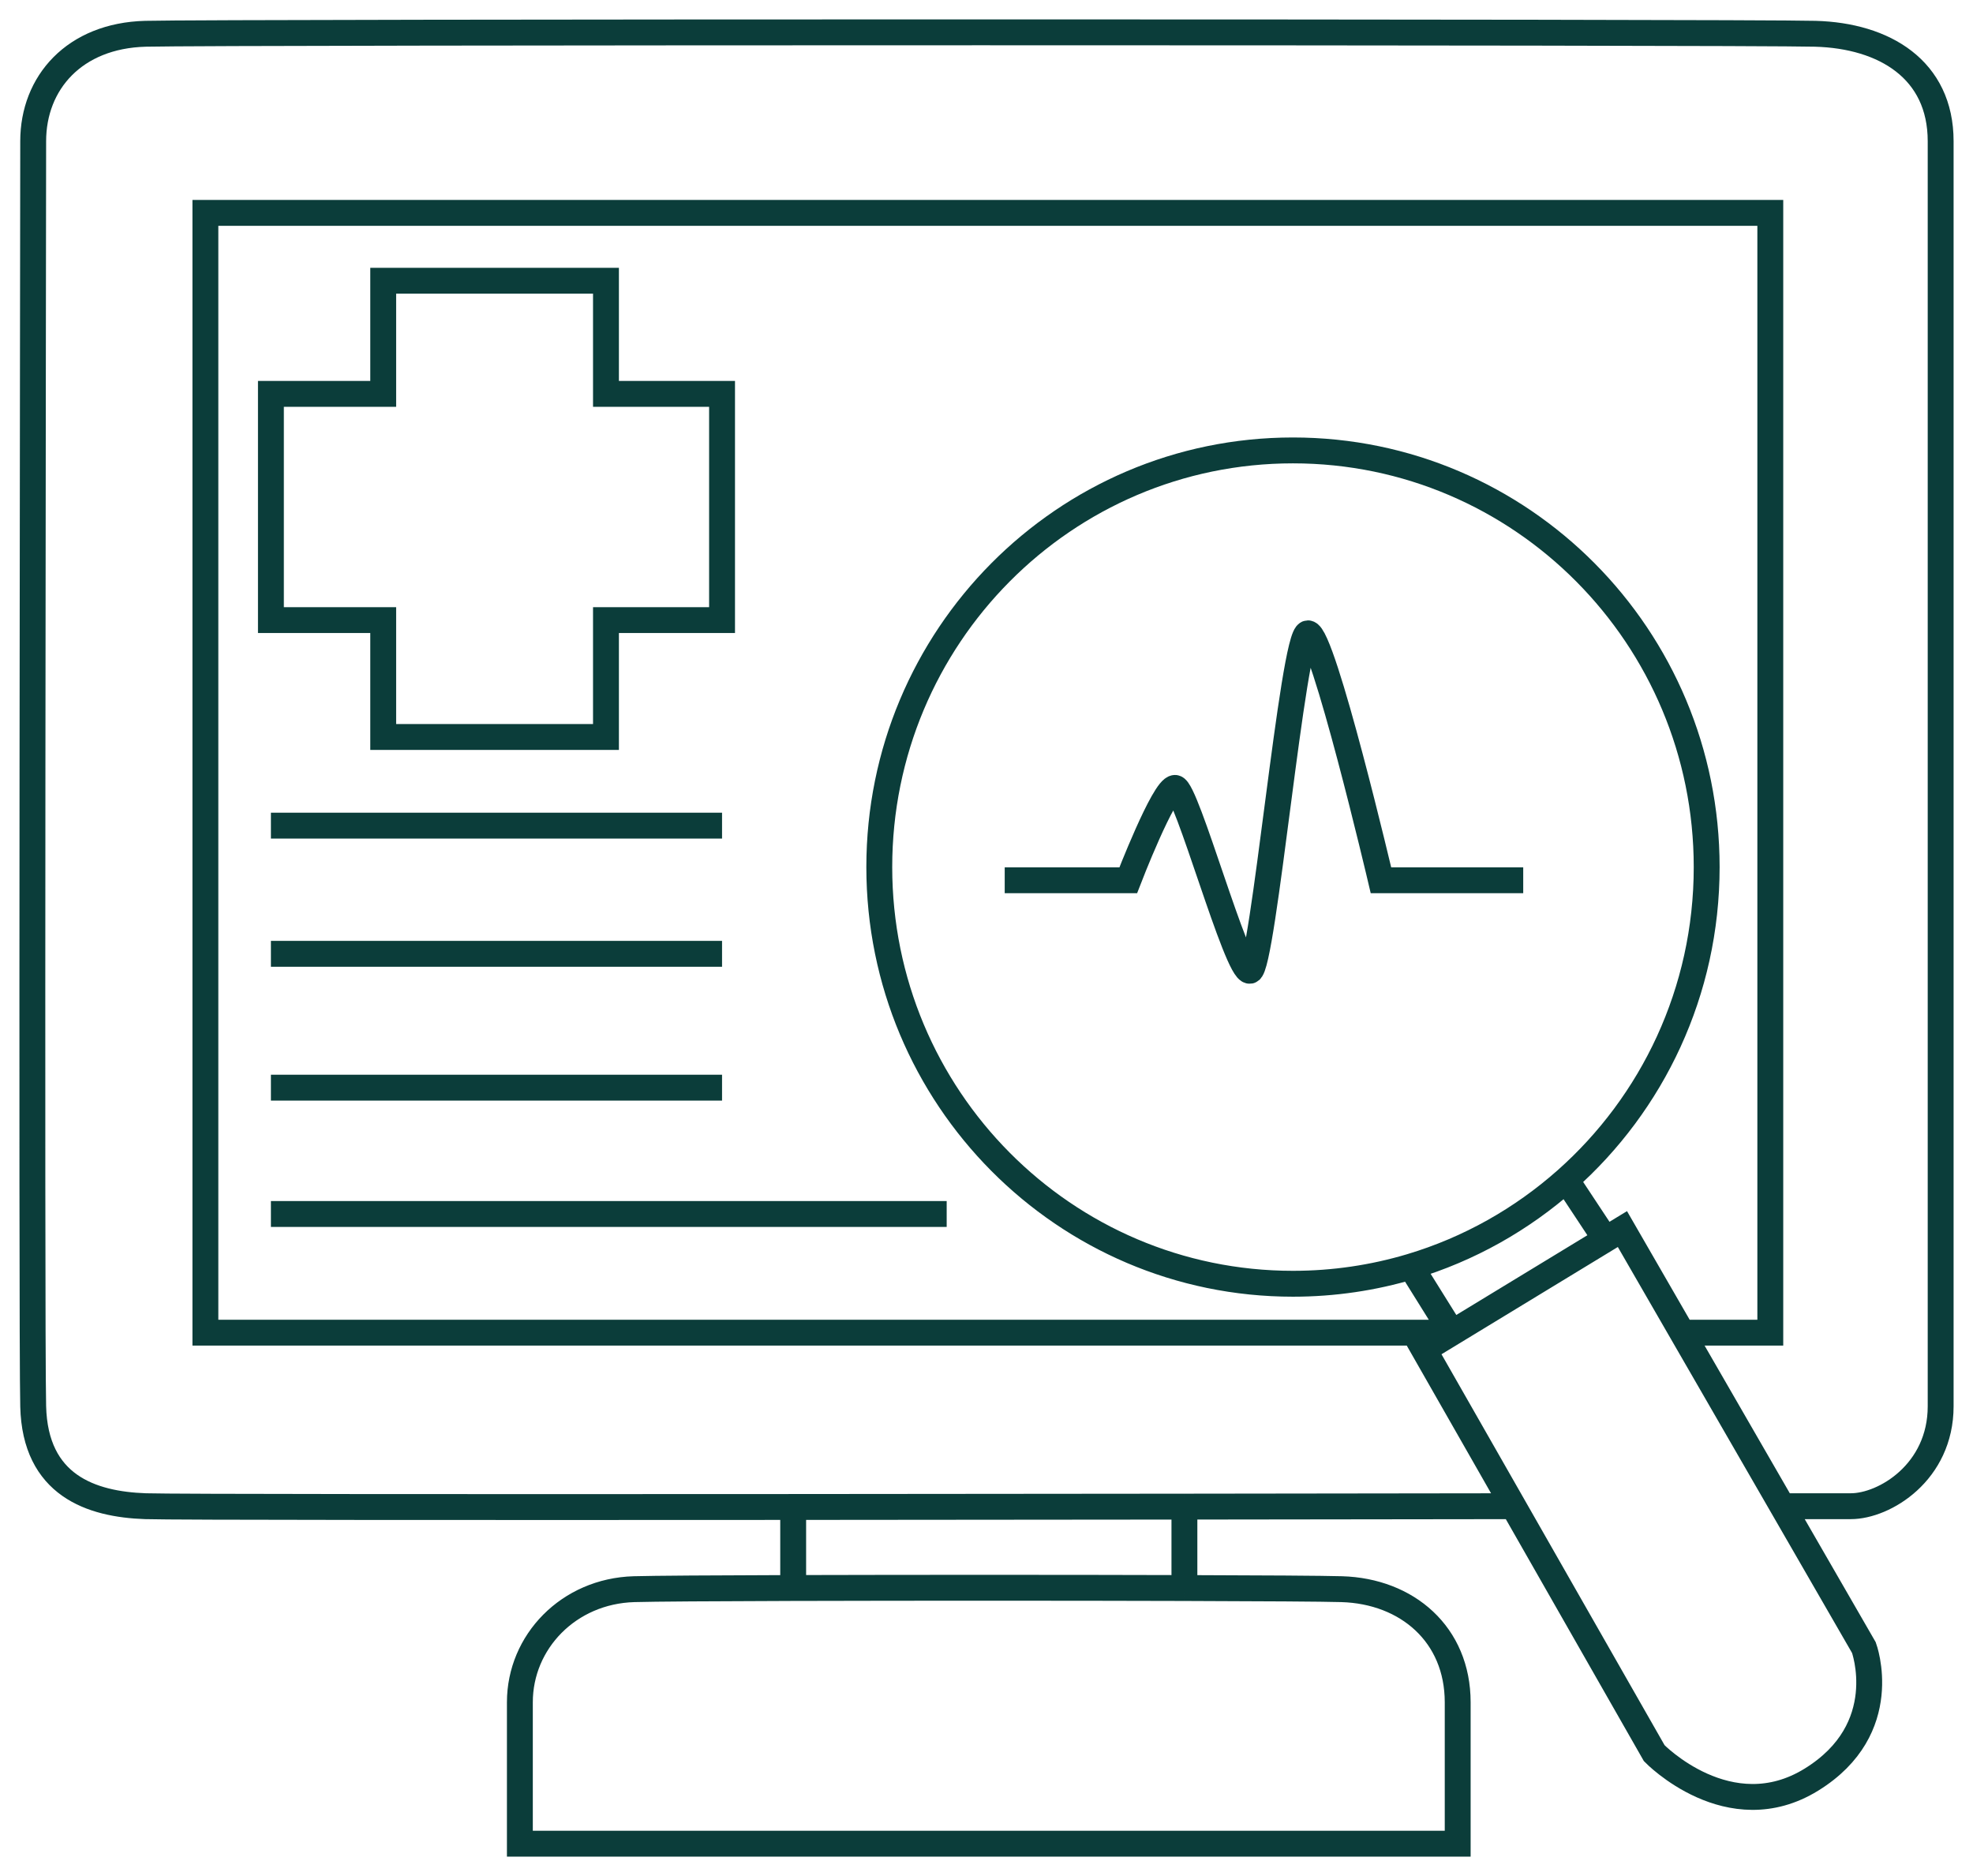 <svg width="61" height="58" viewBox="0 0 61 58" fill="none" xmlns="http://www.w3.org/2000/svg">
<path d="M8.376 25.525H22.324M8.376 29.488H22.324M8.376 33.627H22.324M8.376 37.532H29.269M43.621 39.158C42.466 39.503 41.242 39.689 39.975 39.689C32.911 39.689 27.185 33.921 27.185 26.807C27.185 19.693 32.911 13.925 39.975 13.925C47.039 13.925 52.766 19.693 52.766 26.807C52.766 30.659 51.087 34.117 48.425 36.477M43.621 39.158L44.895 41.201M43.621 39.158C45.42 38.62 47.053 37.694 48.425 36.477M44.895 41.201L44.027 41.729L46.788 46.566M44.895 41.201L49.64 38.315M44.895 41.201H6.35V6.581H54.733V41.201H52.009M48.425 36.477L49.64 38.315M49.64 38.315L50.161 37.998L52.009 41.201M52.009 41.201L55.105 46.566M46.788 46.566L51.145 54.202C51.145 54.202 53.46 56.592 56.007 55.018C58.553 53.444 57.627 50.938 57.627 50.938L55.105 46.566M46.788 46.566C46.788 46.566 42.483 46.573 36.619 46.579M55.105 46.566C55.105 46.566 56.18 46.566 57.222 46.566C58.264 46.566 60 45.517 60 43.477C60 41.437 60 6.581 60 4.366C60 2.151 58.264 1.102 56.122 1.044C53.981 0.985 6.697 0.985 4.498 1.044C2.299 1.102 1.026 2.559 1.026 4.366C1.026 6.173 0.968 41.029 1.026 43.477C1.084 45.925 2.82 46.508 4.498 46.566C5.29 46.594 14.751 46.596 24.523 46.59M24.523 46.59V49.095M24.523 46.59C28.718 46.587 32.97 46.583 36.619 46.579M24.523 49.095C22.077 49.102 20.186 49.114 19.604 49.131C17.578 49.189 16.073 50.763 16.073 52.628C16.073 54.494 16.073 57 16.073 57H45.068C45.068 57 45.068 54.727 45.068 52.628C45.068 50.53 43.506 49.189 41.48 49.131C40.902 49.114 39.036 49.103 36.619 49.096M24.523 49.095C24.561 49.095 24.6 49.095 24.639 49.095C28.254 49.085 33.041 49.085 36.619 49.096M36.619 46.579V49.096M31.063 27.215H34.882C34.882 27.215 35.982 24.359 36.329 24.359C36.676 24.359 38.239 30.071 38.644 30.013C39.049 29.954 39.975 19.579 40.438 19.579C40.901 19.579 42.696 27.215 42.696 27.215H47.094M11.848 12.177V8.679H18.735V12.177H22.324V19.171H18.735V22.785H11.848V19.171H8.376V12.177H11.848Z" stroke="#0B3D3A" stroke-width="0.8"/>
</svg>
